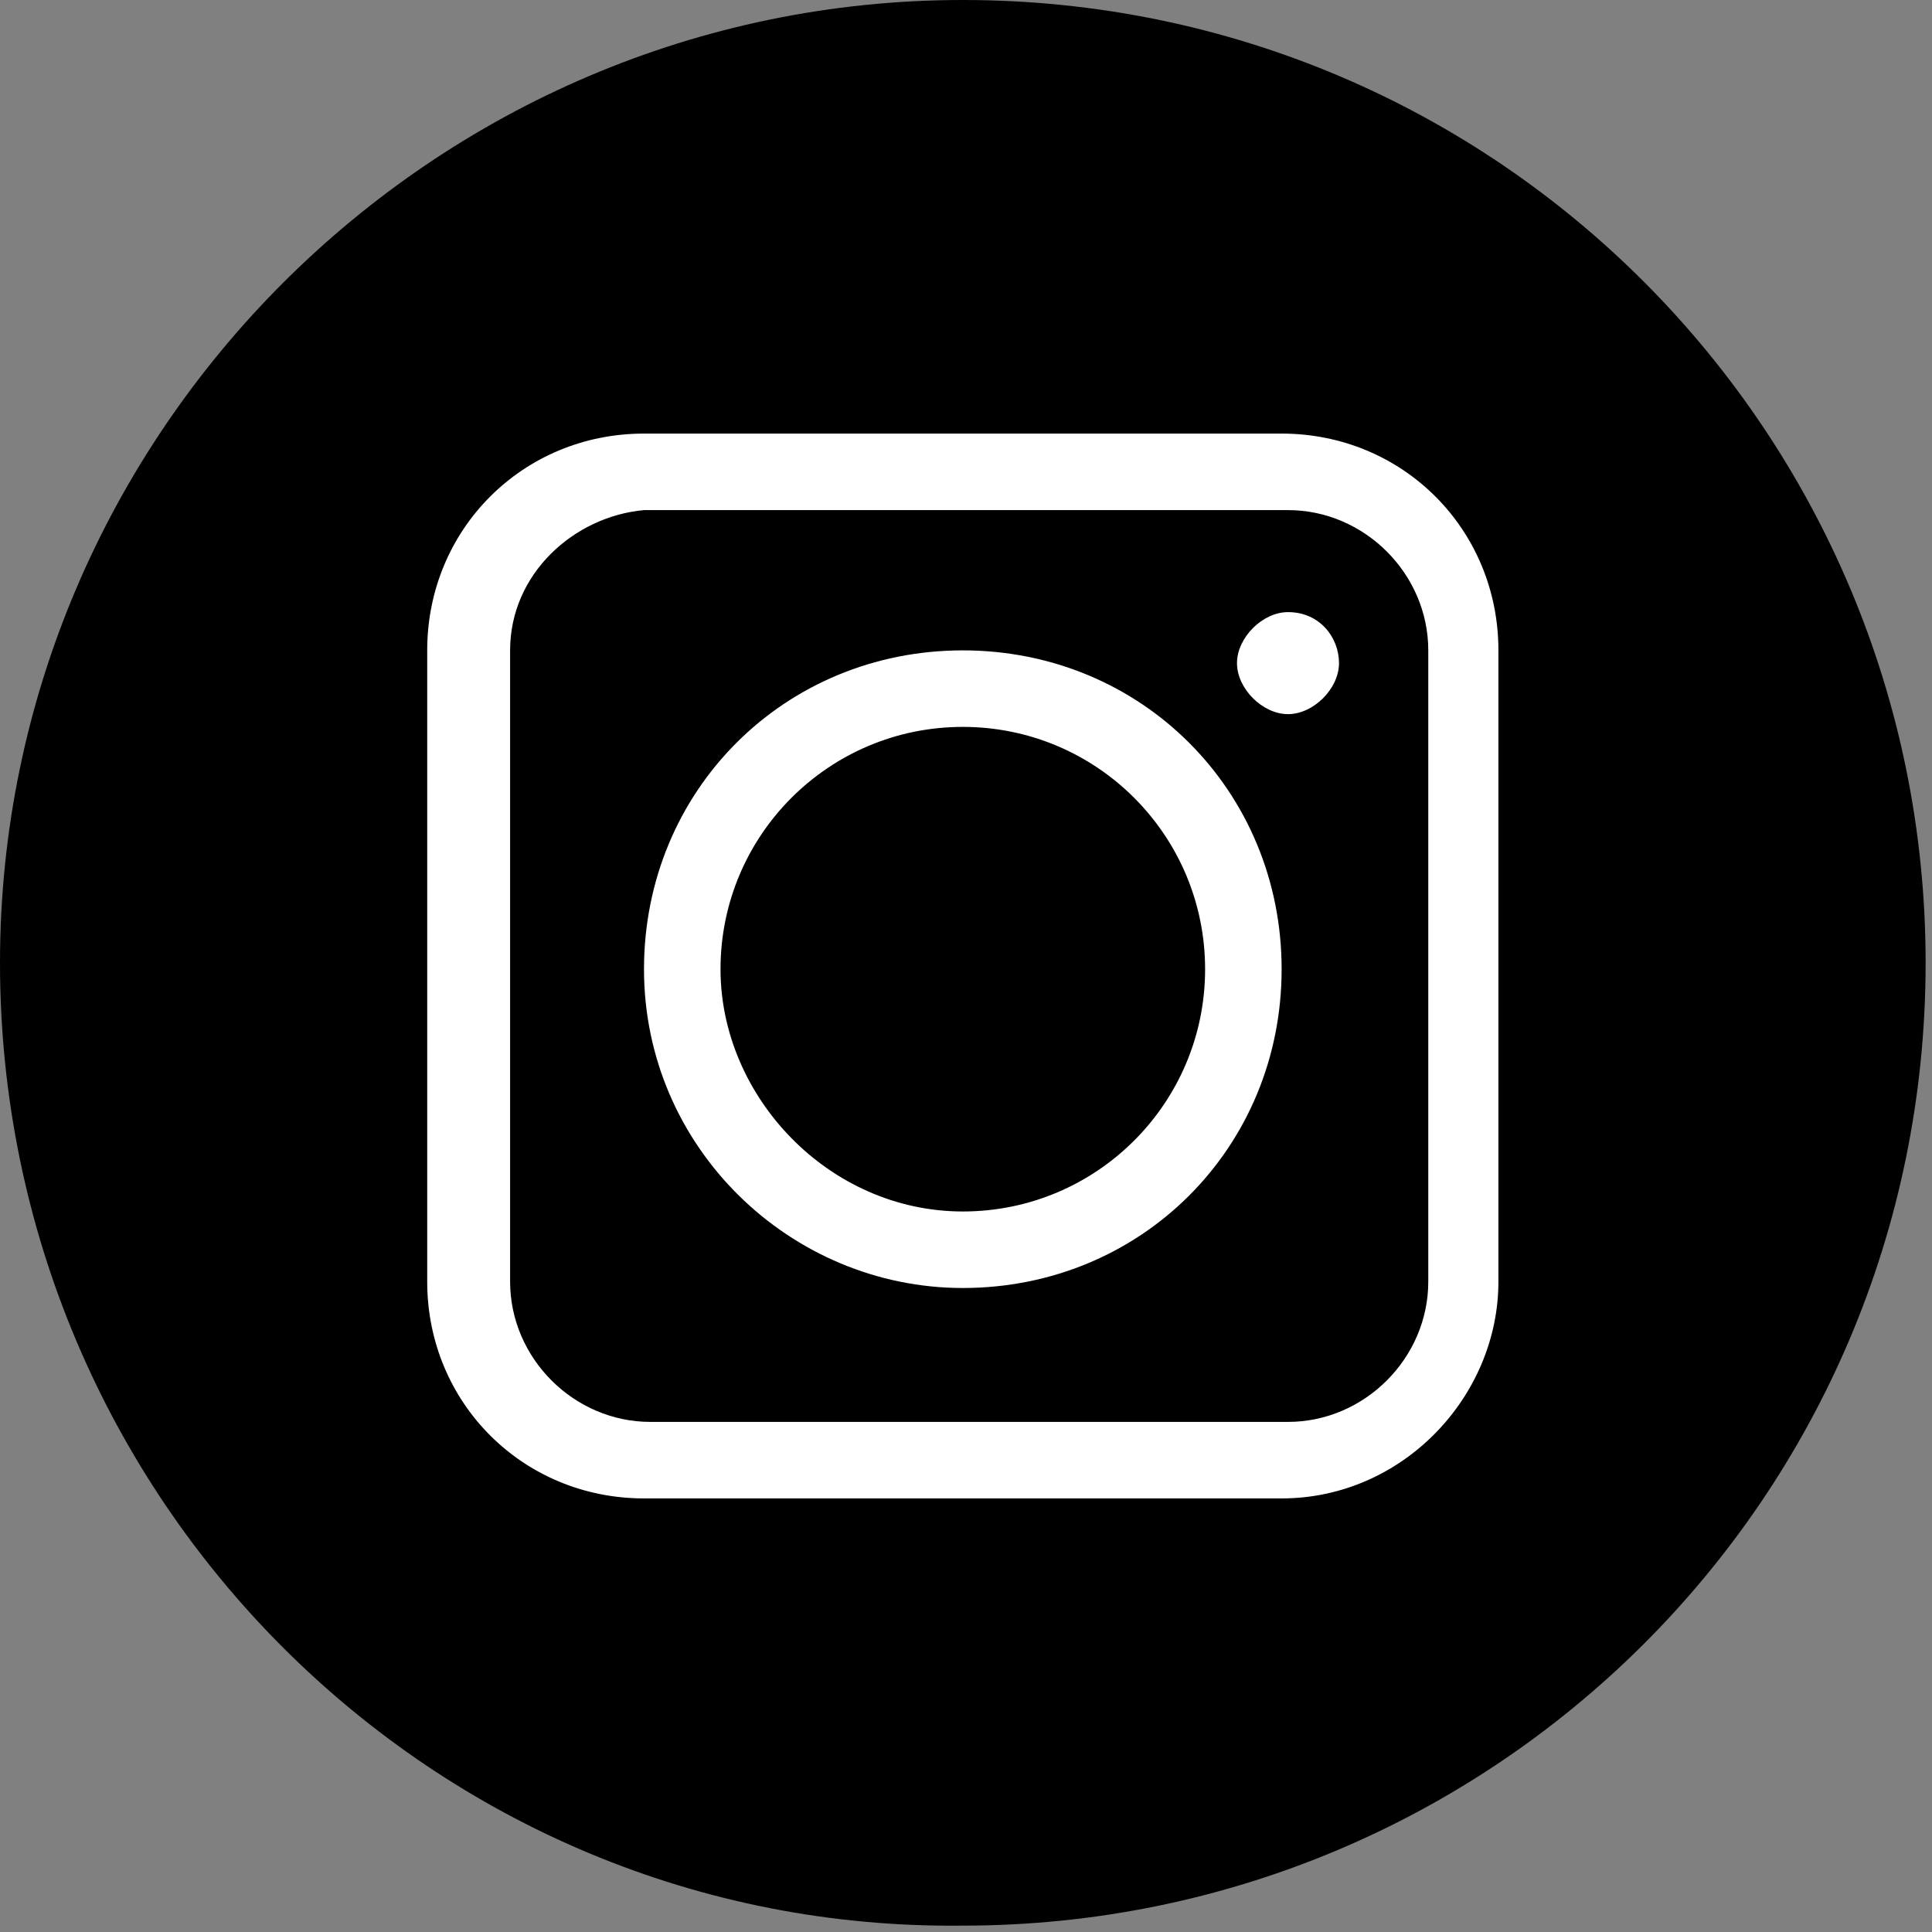 <?xml version="1.0" encoding="utf-8"?>
<!-- Generator: Adobe Illustrator 24.3.0, SVG Export Plug-In . SVG Version: 6.00 Build 0)  -->
<svg version="1.1" id="Layer_1" xmlns="http://www.w3.org/2000/svg" xmlns:xlink="http://www.w3.org/1999/xlink" x="0px" y="0px"
	 viewBox="0 0 30.3 30.3" style="enable-background:new 0 0 30.3 30.3;" xml:space="preserve">
<rect x="0" y="0" width="30.3" height="30.3" fill="#808080" stroke="none"/>
<style type="text/css">
	.st0{fill:#FFFFFF;}
</style>
<g id="Layer_2_1_">
	<g id="Layer_1-2">
		<path d="M15.1,0L15.1,0c8.4,0,15.1,6.8,15.1,15.1l0,0c0,8.4-6.8,15.1-15.1,15.1l0,0C6.8,30.3,0,23.5,0,15.1l0,0
			C0,6.8,6.8,0,15.1,0z"/>
		<path class="st0" d="M15.1,20.2c2.8,0,5-2.2,5-5s-2.2-5-5-5s-5,2.2-5,5S12.4,20.2,15.1,20.2z M11.3,15.2c0-2.1,1.7-3.8,3.8-3.8
			s3.8,1.7,3.8,3.8S17.2,19,15.1,19l0,0C13,19,11.3,17.2,11.3,15.2C11.3,15.1,11.3,15.1,11.3,15.2L11.3,15.2z"/>
		<path class="st0" d="M20.1,23.5h-10c-1.9,0-3.4-1.5-3.4-3.4v-9.9c0-1.9,1.5-3.4,3.4-3.4h10c1.9,0,3.4,1.5,3.4,3.4v9.9
			C23.5,21.9,22,23.5,20.1,23.5z M10.1,8C9,8.1,8,9,8,10.2v9.9c0,1.2,1,2.2,2.2,2.2h10c1.2,0,2.2-1,2.2-2.2v-9.9
			c0-1.2-1-2.2-2.2-2.2L10.1,8z"/>
		<path class="st0" d="M20.2,9.6c-0.4,0-0.8,0.4-0.8,0.8s0.4,0.8,0.8,0.8s0.8-0.4,0.8-0.8S20.7,9.6,20.2,9.6L20.2,9.6z"/>
	</g>
</g>
</svg>
